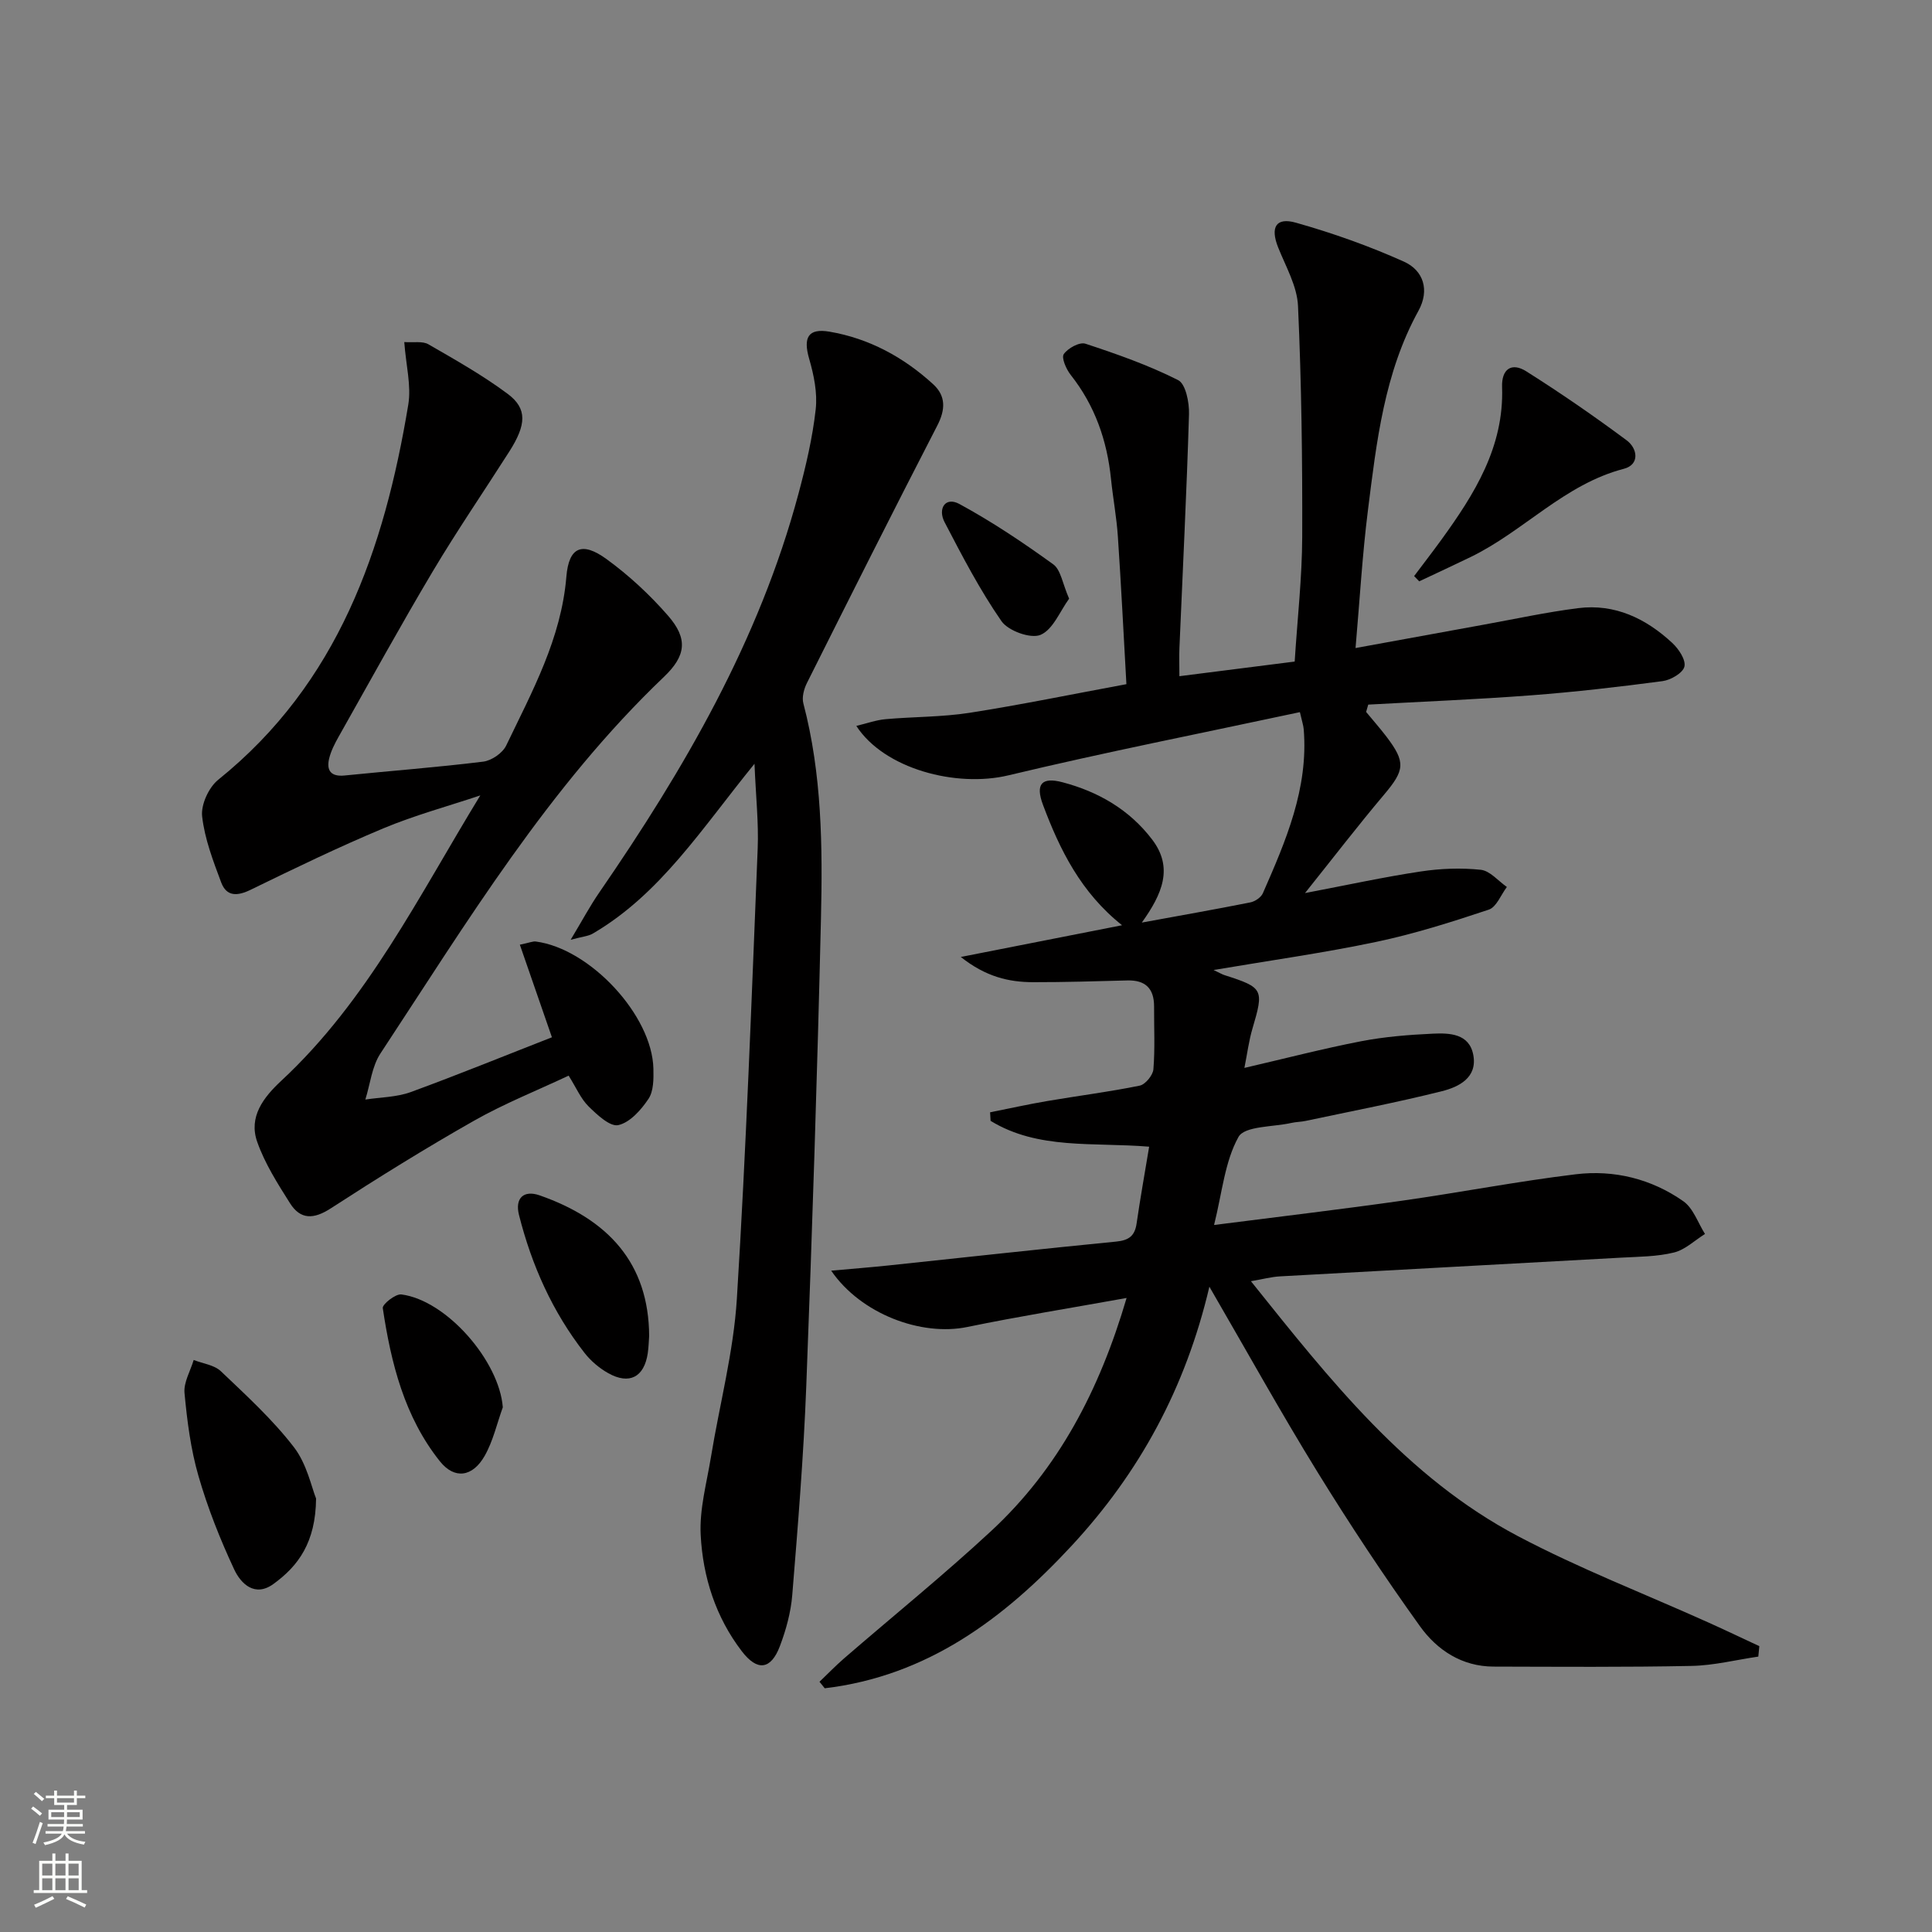 <svg enable-background="new 0 0 400 400" viewBox="0 0 400 400" xmlns="http://www.w3.org/2000/svg"><rect x="0" y="0" width="400" height="400" fill="#808080" stroke="none"/><g fill="#010000"><path d="m172.09 263.08c4.45-.4 8.21-.7 11.95-1.09 15.68-1.65 31.34-3.4 47.03-4.93 2.63-.26 3.87-1.15 4.25-3.74.75-5.19 1.68-10.36 2.6-15.91-11.63-.96-22.99.67-32.83-5.35-.03-.59-.06-1.18-.1-1.77 3.94-.78 7.86-1.66 11.82-2.33 6.38-1.09 12.82-1.9 19.15-3.19 1.17-.24 2.74-2.15 2.84-3.39.35-4.3.12-8.66.14-12.99.01-3.72-1.78-5.5-5.54-5.4-6.49.17-12.99.37-19.49.36-5.02-.01-9.77-1.09-14.99-5.22 11.79-2.32 22.36-4.4 33.39-6.57-8.5-6.75-12.88-15.6-16.37-24.92-1.62-4.32-.26-5.81 4.01-4.69 7.43 1.95 13.89 5.68 18.6 11.88 4.44 5.84 2.07 11.28-2.15 17.18 8.01-1.47 15.26-2.74 22.47-4.18.97-.19 2.21-1.03 2.59-1.89 4.75-10.83 9.46-21.69 8.46-33.95-.06-.79-.34-1.57-.79-3.55-20.25 4.34-40.41 8.31-60.37 13.09-10.76 2.57-25.68-1.31-31.47-10.24 2.23-.53 4.11-1.22 6.04-1.39 5.79-.52 11.67-.43 17.4-1.32 10.64-1.66 21.19-3.84 32.48-5.93-.59-10.46-1.09-20.55-1.77-30.62-.27-3.97-1.01-7.9-1.42-11.87-.81-7.96-3.33-15.2-8.35-21.55-.92-1.17-1.95-3.52-1.43-4.29.85-1.23 3.27-2.56 4.48-2.16 6.54 2.15 13.08 4.45 19.2 7.54 1.57.79 2.32 4.64 2.25 7.04-.48 16.12-1.3 32.24-1.98 48.36-.08 1.79-.01 3.58-.01 5.9 8.28-1.05 15.94-2.02 23.87-3.03.57-8.95 1.53-17.39 1.56-25.83.05-15.93-.15-31.87-.87-47.78-.18-4.11-2.53-8.16-4.12-12.15-1.64-4.12-.49-6.29 3.7-5.1 7.61 2.15 15.14 4.82 22.35 8.06 4.05 1.82 5.36 5.9 3.01 10.17-7.08 12.86-8.68 27.11-10.46 41.27-1.16 9.2-1.69 18.48-2.57 28.56 9.38-1.71 17.93-3.28 26.49-4.83 6.53-1.18 13.03-2.6 19.6-3.43 7.6-.96 14.03 2.14 19.48 7.2 1.33 1.23 2.85 3.51 2.52 4.9-.31 1.32-2.82 2.78-4.53 3.01-9.05 1.2-18.13 2.25-27.24 2.94-11.21.85-22.46 1.3-33.69 1.92-.15.51-.29 1.01-.44 1.52 1.4 1.7 2.86 3.35 4.19 5.09 4.07 5.35 3.81 6.97-.53 12.1-5.34 6.33-10.39 12.9-16.31 20.31 8.86-1.69 16.37-3.33 23.95-4.47 4.08-.62 8.34-.78 12.43-.35 1.91.2 3.62 2.31 5.41 3.56-1.23 1.62-2.15 4.16-3.74 4.69-7.67 2.56-15.42 5.02-23.32 6.68-10.82 2.28-21.8 3.81-33.66 5.82 1.3.62 1.78.91 2.29 1.07 8.02 2.57 8.16 2.93 5.76 11.05-.74 2.49-1.06 5.09-1.67 8.15 8.46-1.96 16.26-3.99 24.16-5.52 4.87-.94 9.88-1.34 14.84-1.57 3.47-.16 7.56-.04 8.39 4.41.88 4.69-2.98 6.62-6.5 7.5-9.33 2.34-18.79 4.15-28.2 6.15-.97.21-1.99.2-2.96.42-3.8.86-9.69.61-10.96 2.91-2.84 5.11-3.37 11.5-5.05 18.22 13.75-1.76 26.4-3.25 39-5.04 11.98-1.7 23.88-4.01 35.89-5.46 7.94-.96 15.66.95 22.26 5.58 2.07 1.45 3.03 4.48 4.49 6.78-2.13 1.33-4.11 3.27-6.43 3.84-3.5.86-7.22.86-10.86 1.06-23.58 1.31-47.15 2.56-70.73 3.88-1.76.1-3.49.57-5.99 1 16.39 20.46 32.19 40.59 55.3 52.79 12.73 6.72 26.24 11.94 39.39 17.86 3.54 1.59 7.05 3.27 10.57 4.91-.07.72-.14 1.44-.21 2.16-4.6.67-9.2 1.84-13.81 1.93-13.66.28-27.33.17-41 .14-6.55-.01-11.7-3.42-15.23-8.34-7.45-10.38-14.52-21.06-21.23-31.94-7.57-12.28-14.57-24.91-22.38-38.37-4.93 20.98-14.46 38.46-28.49 53.6-14.11 15.22-29.99 27.02-51.15 29.54-.36-.45-.72-.9-1.08-1.35 1.67-1.6 3.29-3.27 5.03-4.79 10.19-8.82 20.68-17.3 30.55-26.46 13.85-12.85 22.36-29.02 28-48.21-11.58 2.09-22.33 3.81-32.98 6.01-9.53 1.97-22.03-2.68-28.18-11.66z"/><path d="m114.27 214.76c-2.37-6.83-4.43-12.78-6.64-19.17 2.09-.44 2.72-.74 3.29-.66 11.25 1.46 24.11 15.29 24.36 26.33.05 2.11.05 4.65-1.02 6.25-1.52 2.28-3.83 4.89-6.24 5.43-1.71.39-4.4-2.14-6.16-3.87-1.61-1.58-2.54-3.85-4.13-6.37-6.56 3.09-13.33 5.78-19.6 9.34-10.07 5.71-19.93 11.84-29.65 18.14-3.53 2.29-6.27 2.37-8.44-1.07-2.56-4.05-5.2-8.2-6.78-12.68-1.85-5.21 1.31-9.26 5-12.69 17.85-16.59 28.48-38.29 41.18-59.06-6.69 2.24-13.55 4.1-20.05 6.81-9.3 3.89-18.39 8.29-27.46 12.71-2.76 1.35-5.01 1.48-6.13-1.49-1.67-4.46-3.43-9.04-3.95-13.7-.27-2.42 1.37-5.99 3.33-7.57 24.85-20 34.38-47.71 39.35-77.66.65-3.94-.48-8.17-.83-12.96 1.94.14 3.78-.24 4.99.46 5.6 3.23 11.28 6.43 16.44 10.28 4.07 3.04 3.85 6.38.32 11.92-5.27 8.27-10.82 16.37-15.84 24.8-6.72 11.29-13.04 22.8-19.5 34.25-.81 1.43-1.59 2.96-1.97 4.54-.58 2.46.38 3.77 3.19 3.49 9.57-.97 19.16-1.69 28.71-2.87 1.73-.21 4.01-1.77 4.76-3.33 5.37-11.19 11.4-22.13 12.46-34.96.51-6.16 3.24-7.33 8.31-3.65 4.65 3.38 8.97 7.39 12.75 11.73 4.13 4.75 3.74 8.27-.85 12.65-23.87 22.77-40.78 50.77-58.71 77.99-1.77 2.69-2.11 6.33-3.12 9.53 3.14-.48 6.45-.48 9.38-1.54 9.97-3.65 19.79-7.66 29.25-11.35z"/><path d="m156.21 158.13c-10.95 13.46-19.49 26.99-33.5 35.17-.91.53-2.08.6-4.56 1.27 2.41-4.01 4-7 5.91-9.77 17.62-25.58 33.11-52.21 41.24-82.52 1.54-5.75 2.92-11.6 3.58-17.5.39-3.43-.38-7.15-1.36-10.53-1.25-4.35-.23-6.34 4.22-5.58 8.21 1.4 15.35 5.29 21.46 10.88 2.65 2.42 2.57 5.25.85 8.57-9.13 17.7-18.07 35.49-26.99 53.3-.62 1.24-1.07 2.96-.73 4.22 3.85 14.65 3.99 29.63 3.64 44.57-.76 32.26-1.8 64.51-3.04 96.75-.55 14.44-1.73 28.86-2.9 43.26-.29 3.58-1.28 7.21-2.56 10.59-1.86 4.91-4.67 5.26-7.88 1.07-5.42-7.07-8.07-15.39-8.52-24.08-.28-5.32 1.24-10.75 2.12-16.11 1.79-10.94 4.69-21.8 5.37-32.8 1.93-31.03 3.05-62.11 4.31-93.18.22-5.33-.38-10.72-.66-17.58z"/><path d="m65.44 310.25c-.09 9.1-3.68 13.97-8.85 17.71-3.83 2.77-6.71-.06-8.09-3-2.93-6.27-5.51-12.77-7.42-19.41-1.6-5.54-2.34-11.38-2.88-17.15-.2-2.2 1.22-4.55 1.9-6.83 1.9.75 4.25 1.02 5.63 2.33 5.27 5.02 10.71 9.99 15.12 15.72 2.7 3.5 3.66 8.35 4.59 10.63z"/><path d="m292.78 119.27c1.87-2.49 3.78-4.96 5.61-7.48 6.87-9.48 13.03-19.25 12.6-31.65-.13-3.78 2-5.16 5.01-3.26 7.11 4.49 14.04 9.27 20.79 14.29 2.25 1.67 2.75 5.02-.59 5.89-12.32 3.2-20.74 12.95-31.75 18.28-3.52 1.71-7.08 3.35-10.62 5.02-.35-.36-.7-.72-1.05-1.09z"/><path d="m134.4 276.59c-.07.95-.1 2.29-.29 3.6-.74 4.93-3.81 6.56-8.18 4.11-1.84-1.03-3.59-2.51-4.89-4.17-6.65-8.5-10.96-18.17-13.59-28.59-.87-3.46.95-5.22 4.29-4.05 14.21 4.97 22.58 14.07 22.66 29.1z"/><path d="m104.1 291.37c-1.22 3.37-2.01 6.99-3.76 10.06-2.49 4.37-6.23 4.92-9.27 1.11-7.34-9.2-10.12-20.34-11.82-31.71-.12-.79 2.65-2.99 3.85-2.83 9.41 1.22 20.29 13.85 21 23.37z"/><path d="m221.35 123.95c-1.89 2.58-3.33 6.4-5.92 7.49-2.03.86-6.7-.83-8.09-2.84-4.48-6.46-8.14-13.51-11.78-20.5-1.43-2.75.12-5.36 3.08-3.75 6.76 3.67 13.2 7.99 19.44 12.5 1.56 1.14 1.9 3.99 3.27 7.1z"/></g><path d="m6.44 374.46.42-.45c.65.47 1.27.95 1.85 1.44l-.45.49c-.65-.56-1.25-1.06-1.82-1.48m.93 7.33-.63-.26c.55-1.36 1.05-2.8 1.52-4.33.19.1.38.19.59.27-.46 1.29-.95 2.73-1.48 4.32m-.38-10.38.44-.42c.43.34 1.01.82 1.74 1.44l-.49.49c-.53-.51-1.09-1.01-1.69-1.51m2.5.35h1.72v-1.04h.59v1.04h3.52v-1.04h.59v1.04h1.75v.53h-1.75v1.42h-2.03v.97h3.22v2.03h-3.24c0 .35-.01.66-.03.93h3.32v.53h-3.37c-.03.27-.08.58-.15.94h3.96v.53h-3.71c.67.92 1.93 1.48 3.79 1.68-.13.24-.23.44-.29.59-2.13-.38-3.48-1.08-4.04-2.12-.43.97-1.77 1.72-4.03 2.23-.09-.19-.2-.37-.33-.55 2.1-.42 3.37-1.03 3.81-1.83h-3.36v-.53h3.58c.08-.29.13-.61.16-.94h-3.33v-.53h3.39c.02-.27.04-.58.04-.93h-3.23v-2.03h3.25v-.97h-2.07v-1.42h-1.73zm1.12 3.44v1h2.65c.01-.3.02-.44.01-.4v-.25-.35zm1.19-2h3.52v-.91h-3.52zm4.71 2h-2.63v.59c0 .15-.01.28-.01.4h2.64z" fill="#fbfcfa"/><path d="m13.56 383.74h.63v1.52h2.72v6.07h1.13v.6h-11.06v-.6h1.13v-6.07h2.73v-1.52h.63v1.52h2.1v-1.52zm-2.69 8.83.38.56c-1.24.63-2.53 1.25-3.85 1.85-.1-.21-.21-.42-.34-.63 1.36-.55 2.63-1.15 3.81-1.78m-2.13-4.27h2.1v-2.45h-2.1zm0 3.04h2.1v-2.46h-2.1zm2.72-3.04h2.1v-2.45h-2.1zm0 3.04h2.1v-2.46h-2.1zm6.07 3.6c-1.41-.71-2.7-1.3-3.86-1.78l.35-.56c1.45.62 2.75 1.19 3.84 1.72zm-1.25-9.09h-2.1v2.45h2.1zm-2.09 5.49h2.1v-2.46h-2.1z" fill="#fbfcfa"/></svg>
